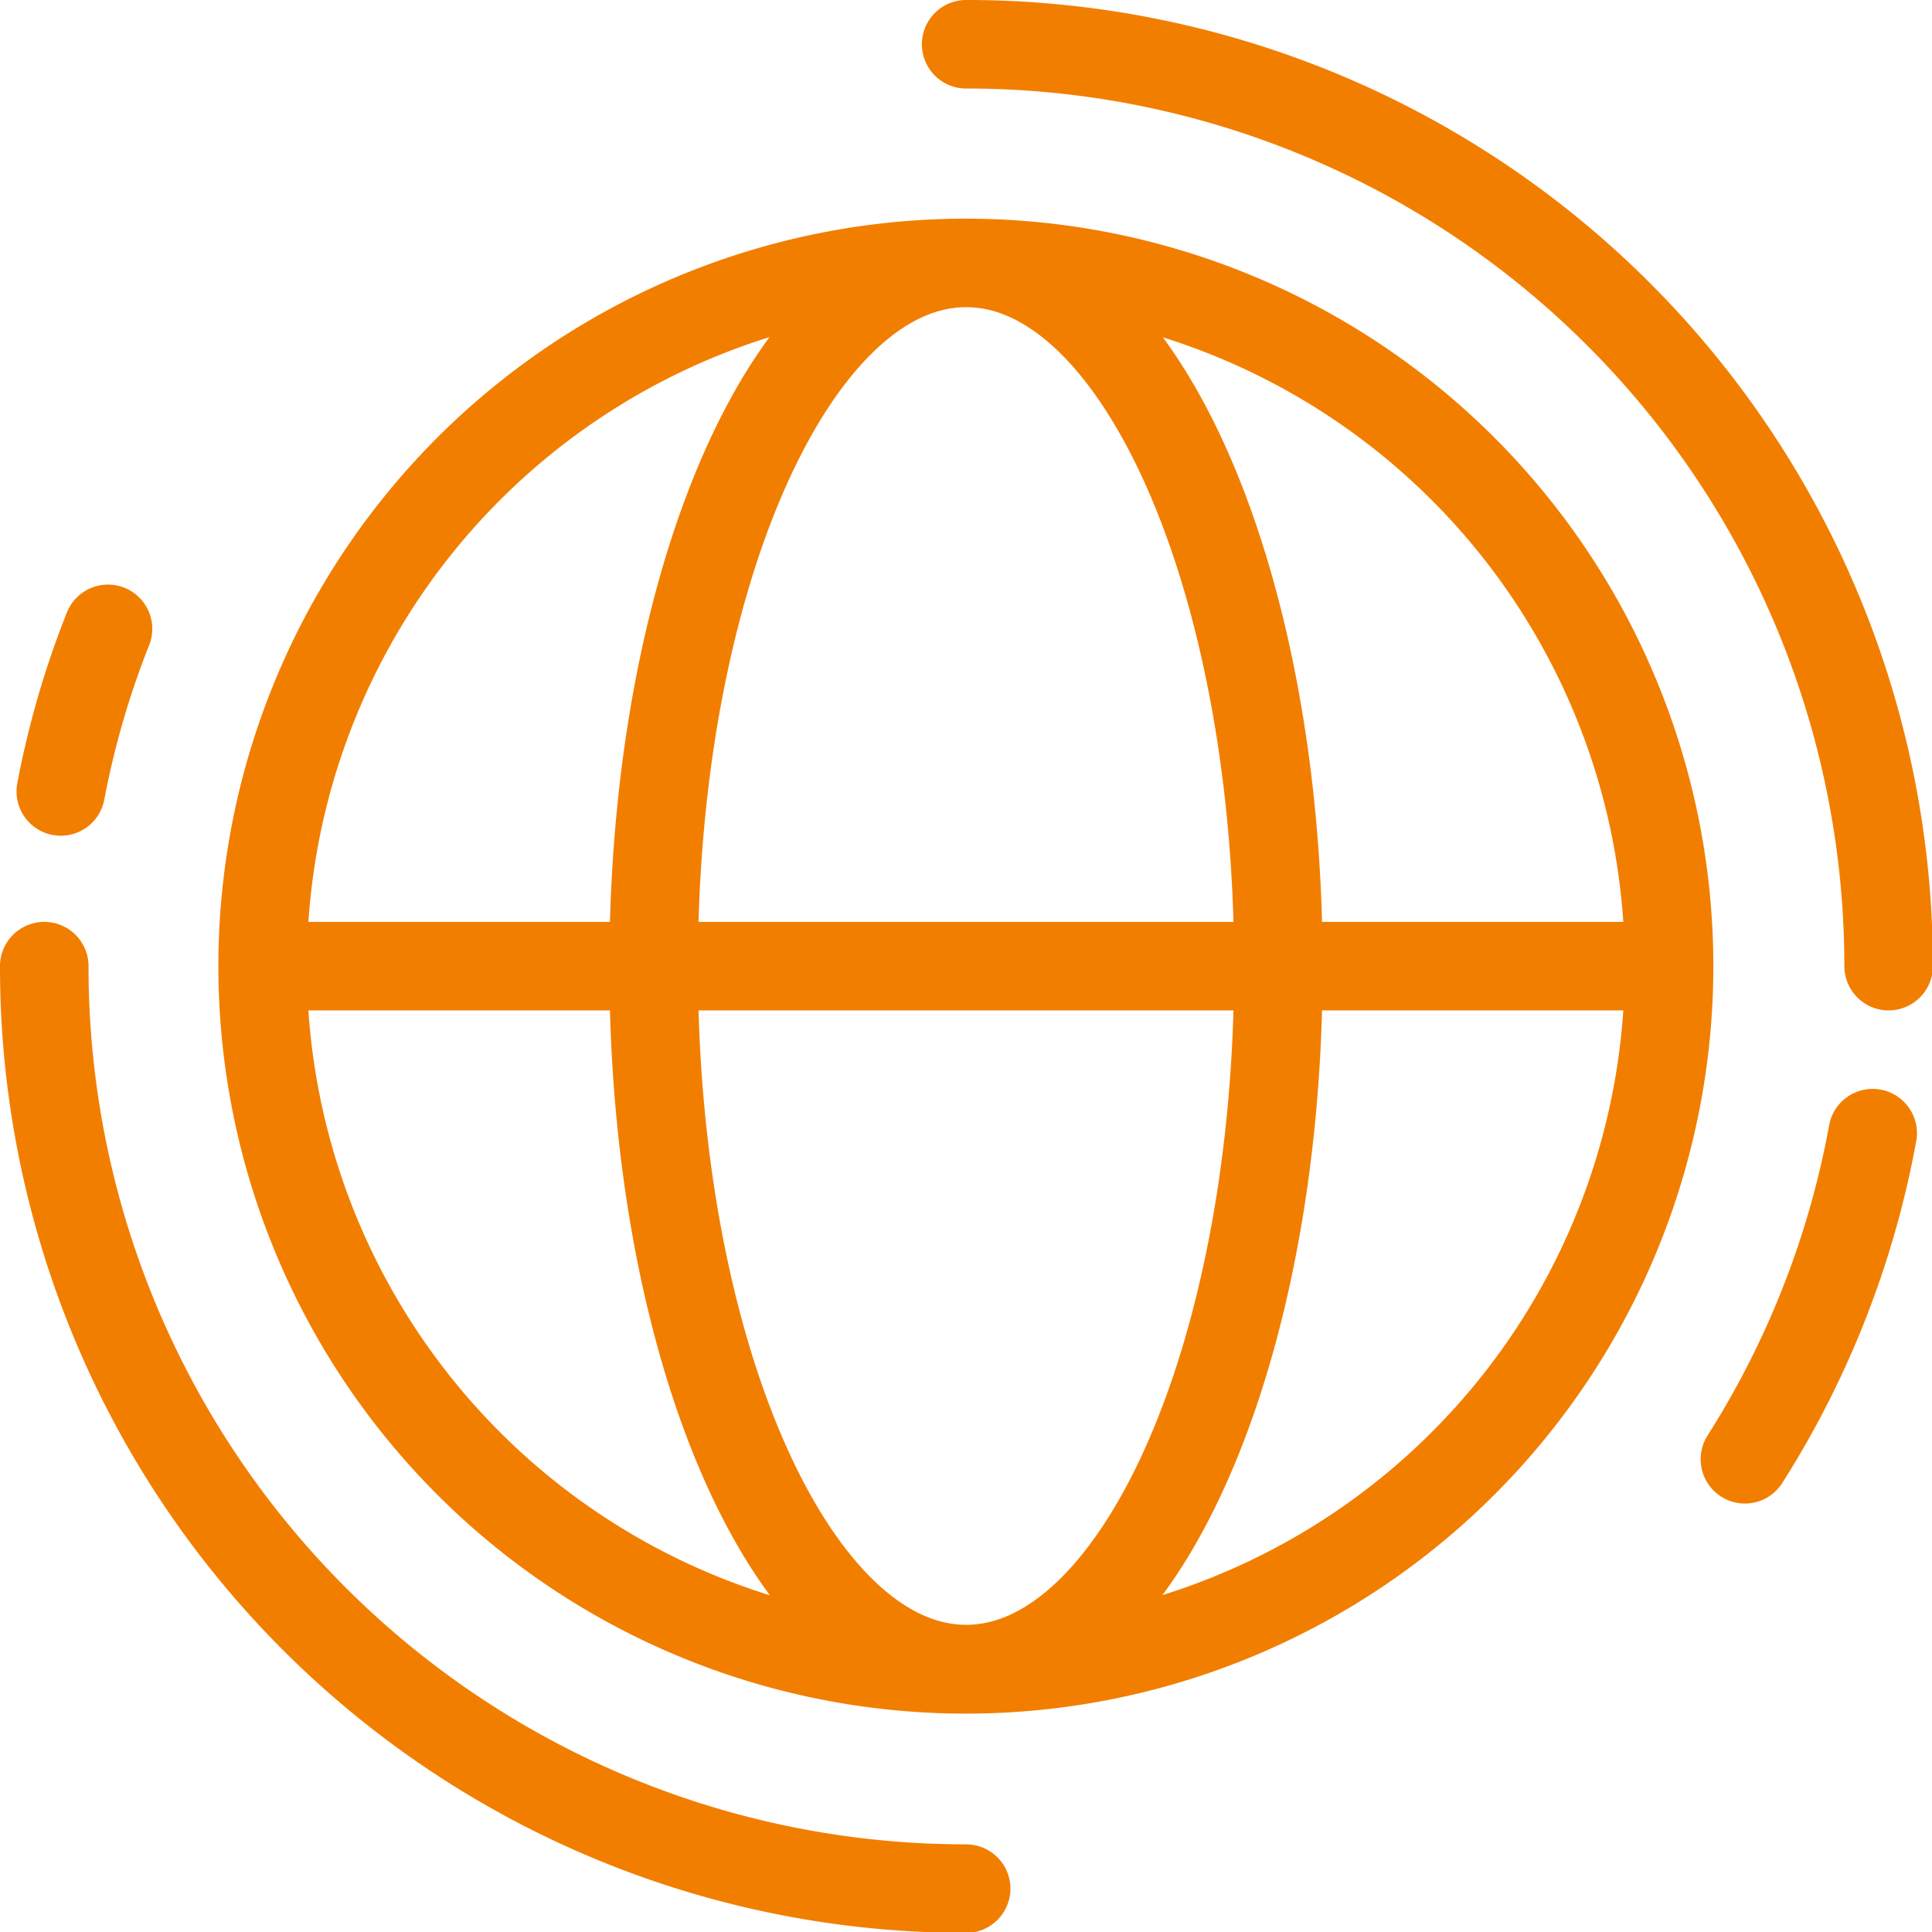 <svg id="Ebene_1" data-name="Ebene 1" xmlns="http://www.w3.org/2000/svg" xmlns:xlink="http://www.w3.org/1999/xlink" viewBox="0 0 65.47 65.47">
  <defs>
    <style>
      .cls-1, .cls-3 {
        fill: none;
      }

      .cls-2 {
        clip-path: url(#clip-path);
      }

      .cls-3 {
        stroke: #f27e00;
        stroke-linecap: round;
        stroke-linejoin: round;
        stroke-width: 3px;
      }
    </style>
    <clipPath id="clip-path">
      <rect class="cls-1" width="65.47" height="65.47"/>
    </clipPath>
  </defs>
  <title>TOF_Icons_Globe</title>
  <g class="cls-2">
    <path class="cls-3" d="M56.56,32.74A23.83,23.83,0,1,1,32.74,8.91,23.83,23.83,0,0,1,56.56,32.74Zm-13.24,0c0,13.15-4.74,23.82-10.58,23.82S22.15,45.89,22.15,32.74,26.89,8.91,32.74,8.91,43.32,19.58,43.32,32.74Zm-34.41,0H56.56"/>
    <path class="cls-3" d="M63.46,38.4a31,31,0,0,1-4.33,11.05M2.06,26.82a30.09,30.09,0,0,1,1.6-5.51M32.74,64A31.23,31.23,0,0,1,1.5,32.74M32.74,1.5A31.24,31.24,0,0,1,64,32.74"/>
  </g>
</svg>
